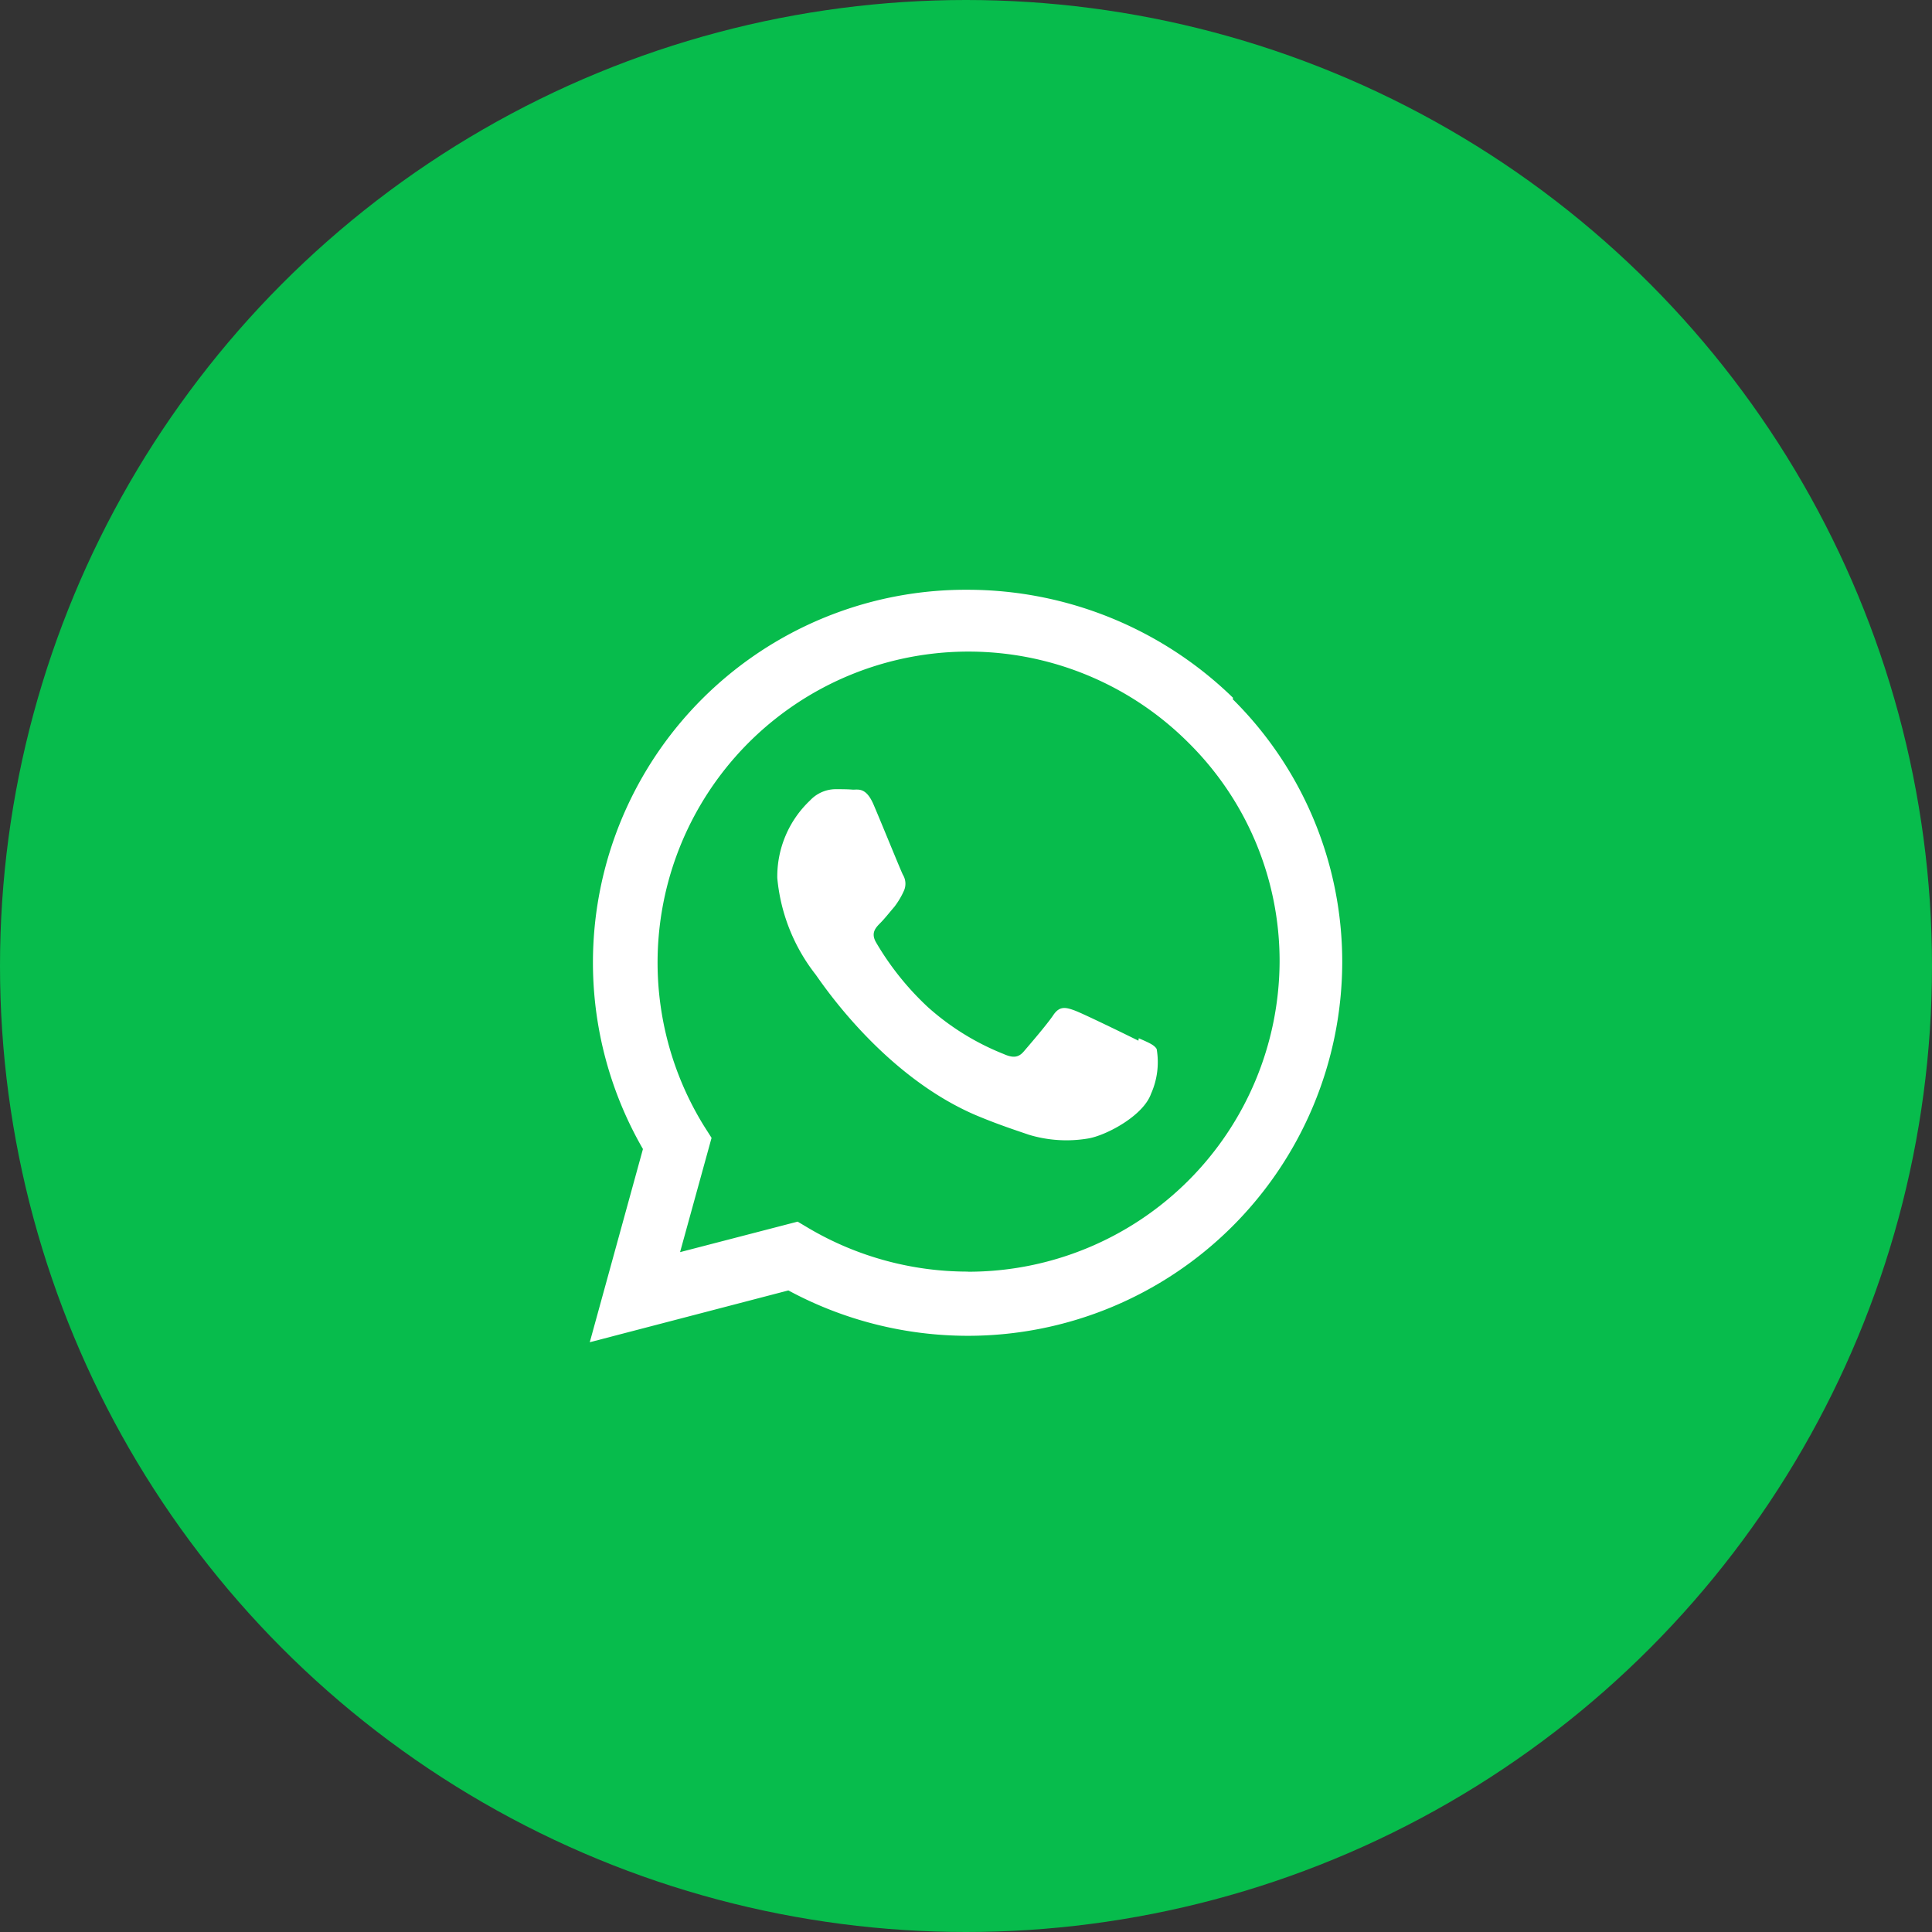 <svg xmlns="http://www.w3.org/2000/svg" width="95" height="95" viewBox="0 0 95 95">
  <rect x="0" y="0" width="95" height="95" fill="#333333" stroke="none"/>
  <g id="whatsapp" transform="translate(-106 -1570)">
    <circle id="Ellipse_35" data-name="Ellipse 35" cx="47.5" cy="47.5" r="47.5" transform="translate(106 1570)" fill="#07bc4c"/>
    <path id="Icon_simple-whatsapp" data-name="Icon simple-whatsapp" d="M26.976,22.172c-.464-.231-2.724-1.337-3.145-1.489s-.729-.231-1.038.231S21.6,22.4,21.338,22.706s-.538.324-1,.116a12.512,12.512,0,0,1-3.7-2.289,13.987,13.987,0,0,1-2.559-3.191c-.268-.462-.029-.717.2-.948.21-.208.464-.532.7-.806a3.908,3.908,0,0,0,.458-.765.847.847,0,0,0-.039-.808c-.116-.231-1.036-2.5-1.421-3.4-.37-.9-.751-.786-1.036-.786-.265-.023-.572-.023-.88-.023a1.738,1.738,0,0,0-1.229.553,5.147,5.147,0,0,0-1.611,3.816A9.02,9.02,0,0,0,11.1,18.913c.23.3,3.245,4.926,7.863,6.914,1.1.463,1.958.74,2.627.97a6.378,6.378,0,0,0,2.9.187c.885-.14,2.724-1.112,3.108-2.2a3.816,3.816,0,0,0,.278-2.2c-.114-.208-.416-.324-.879-.532m-8.4,11.475h-.025A15.422,15.422,0,0,1,10.776,31.4l-.555-.33-5.781,1.5,1.549-5.619-.368-.578A15.29,15.29,0,0,1,29.435,7.517,15.09,15.09,0,0,1,33.92,18.293,15.309,15.309,0,0,1,18.6,33.533M31.635,5.317A18.719,18.719,0,0,0,18.569,0,18.33,18.33,0,0,0,2.615,27.5L0,37l9.766-2.547a18.6,18.6,0,0,0,8.8,2.231h.009A18.408,18.408,0,0,0,37,18.344,18.183,18.183,0,0,0,31.612,5.377" transform="translate(135 1599)" fill="#fff"/>
  </g>
</svg>
